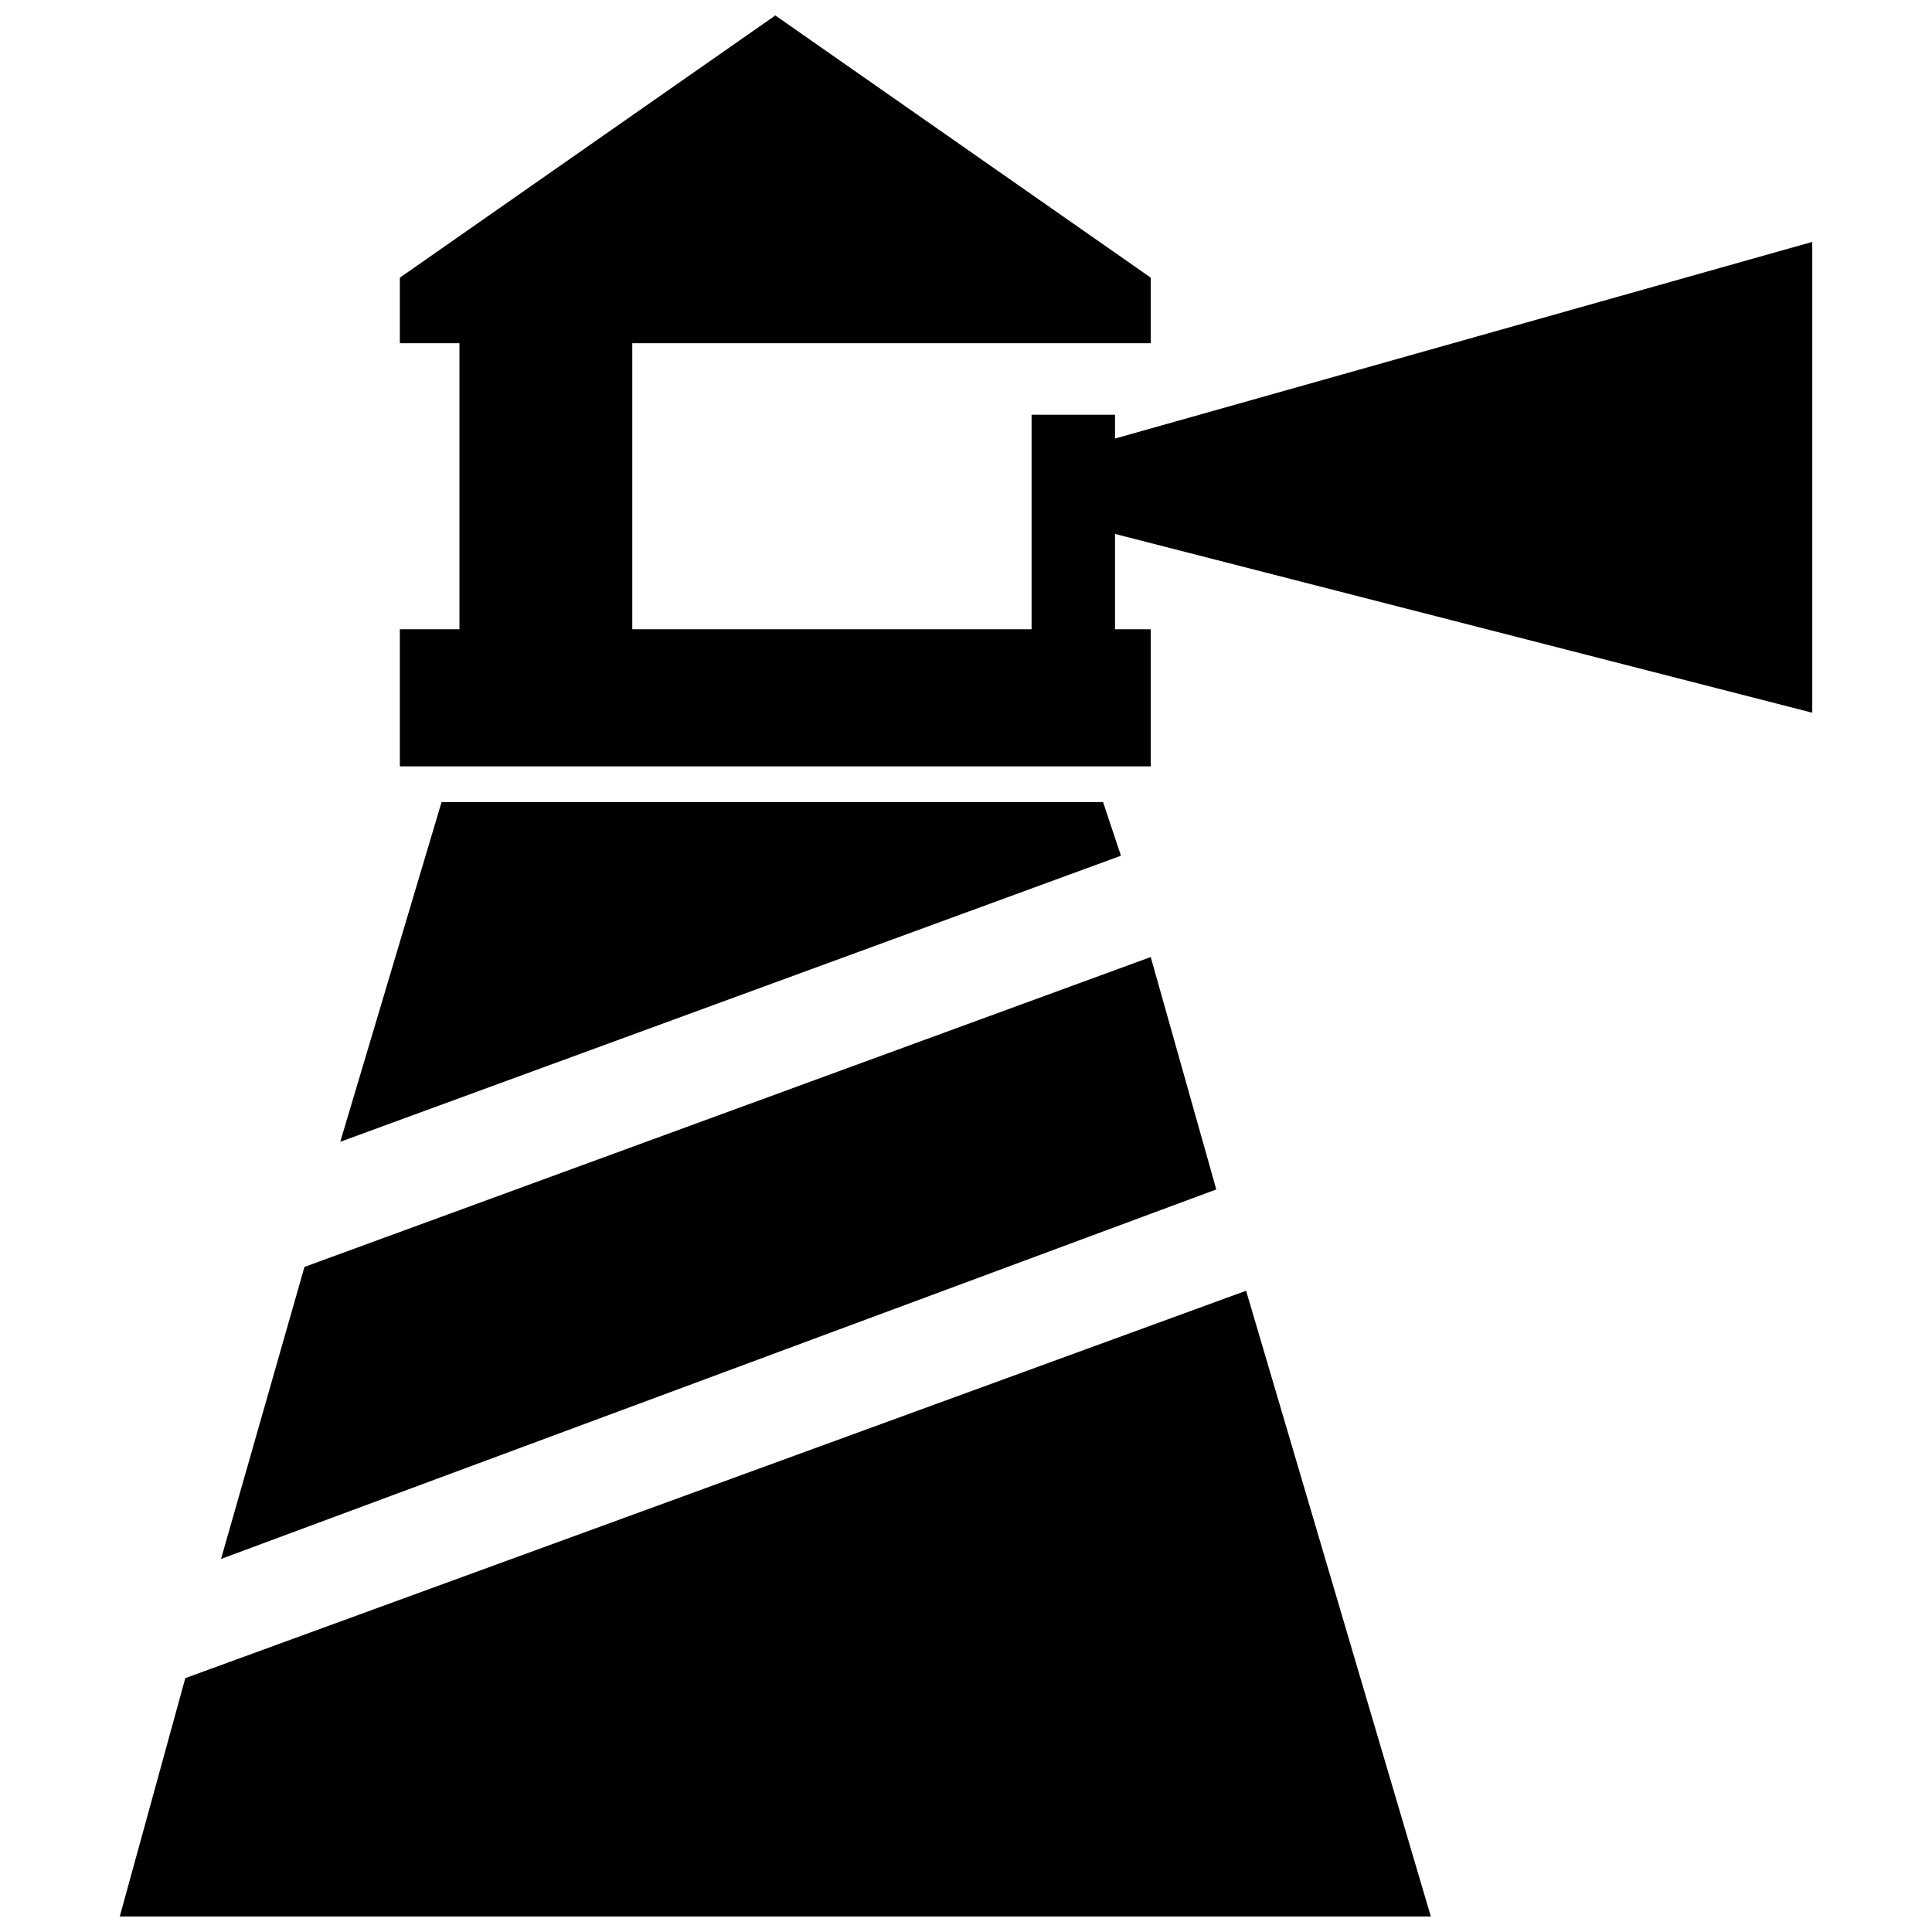<?xml version="1.0" encoding="UTF-8"?>
<!-- Uploaded to: ICON Repo, www.svgrepo.com, Generator: ICON Repo Mixer Tools -->
<svg width="800px" height="800px" version="1.1" viewBox="144 144 512 512" xmlns="http://www.w3.org/2000/svg">
 <defs>
  <clipPath id="a">
   <path d="m175 148.09h450v503.81h-450z"/>
  </clipPath>
 </defs>
 <g clip-path="url(#a)">
  <path d="m349.46 148.09 99.5 69.492v17.371h-137.4v75.809h105.82v-56.855h22.109v6.316l184.78-52.117v124.77l-184.78-47.379v25.27h9.477v36.324h-199v-36.324h15.793v-75.809h-15.793v-17.371l99.5-69.492zm86.863 208.47 4.738 14.215-206.89 75.809 26.848-90.023zm12.633 41.062 17.371 61.594-263.75 97.918 22.109-77.387 224.27-82.125zm25.27 88.441 48.961 165.83h-347.45l17.371-63.172 281.12-102.66z" fill-rule="evenodd"/>
 </g>
</svg>